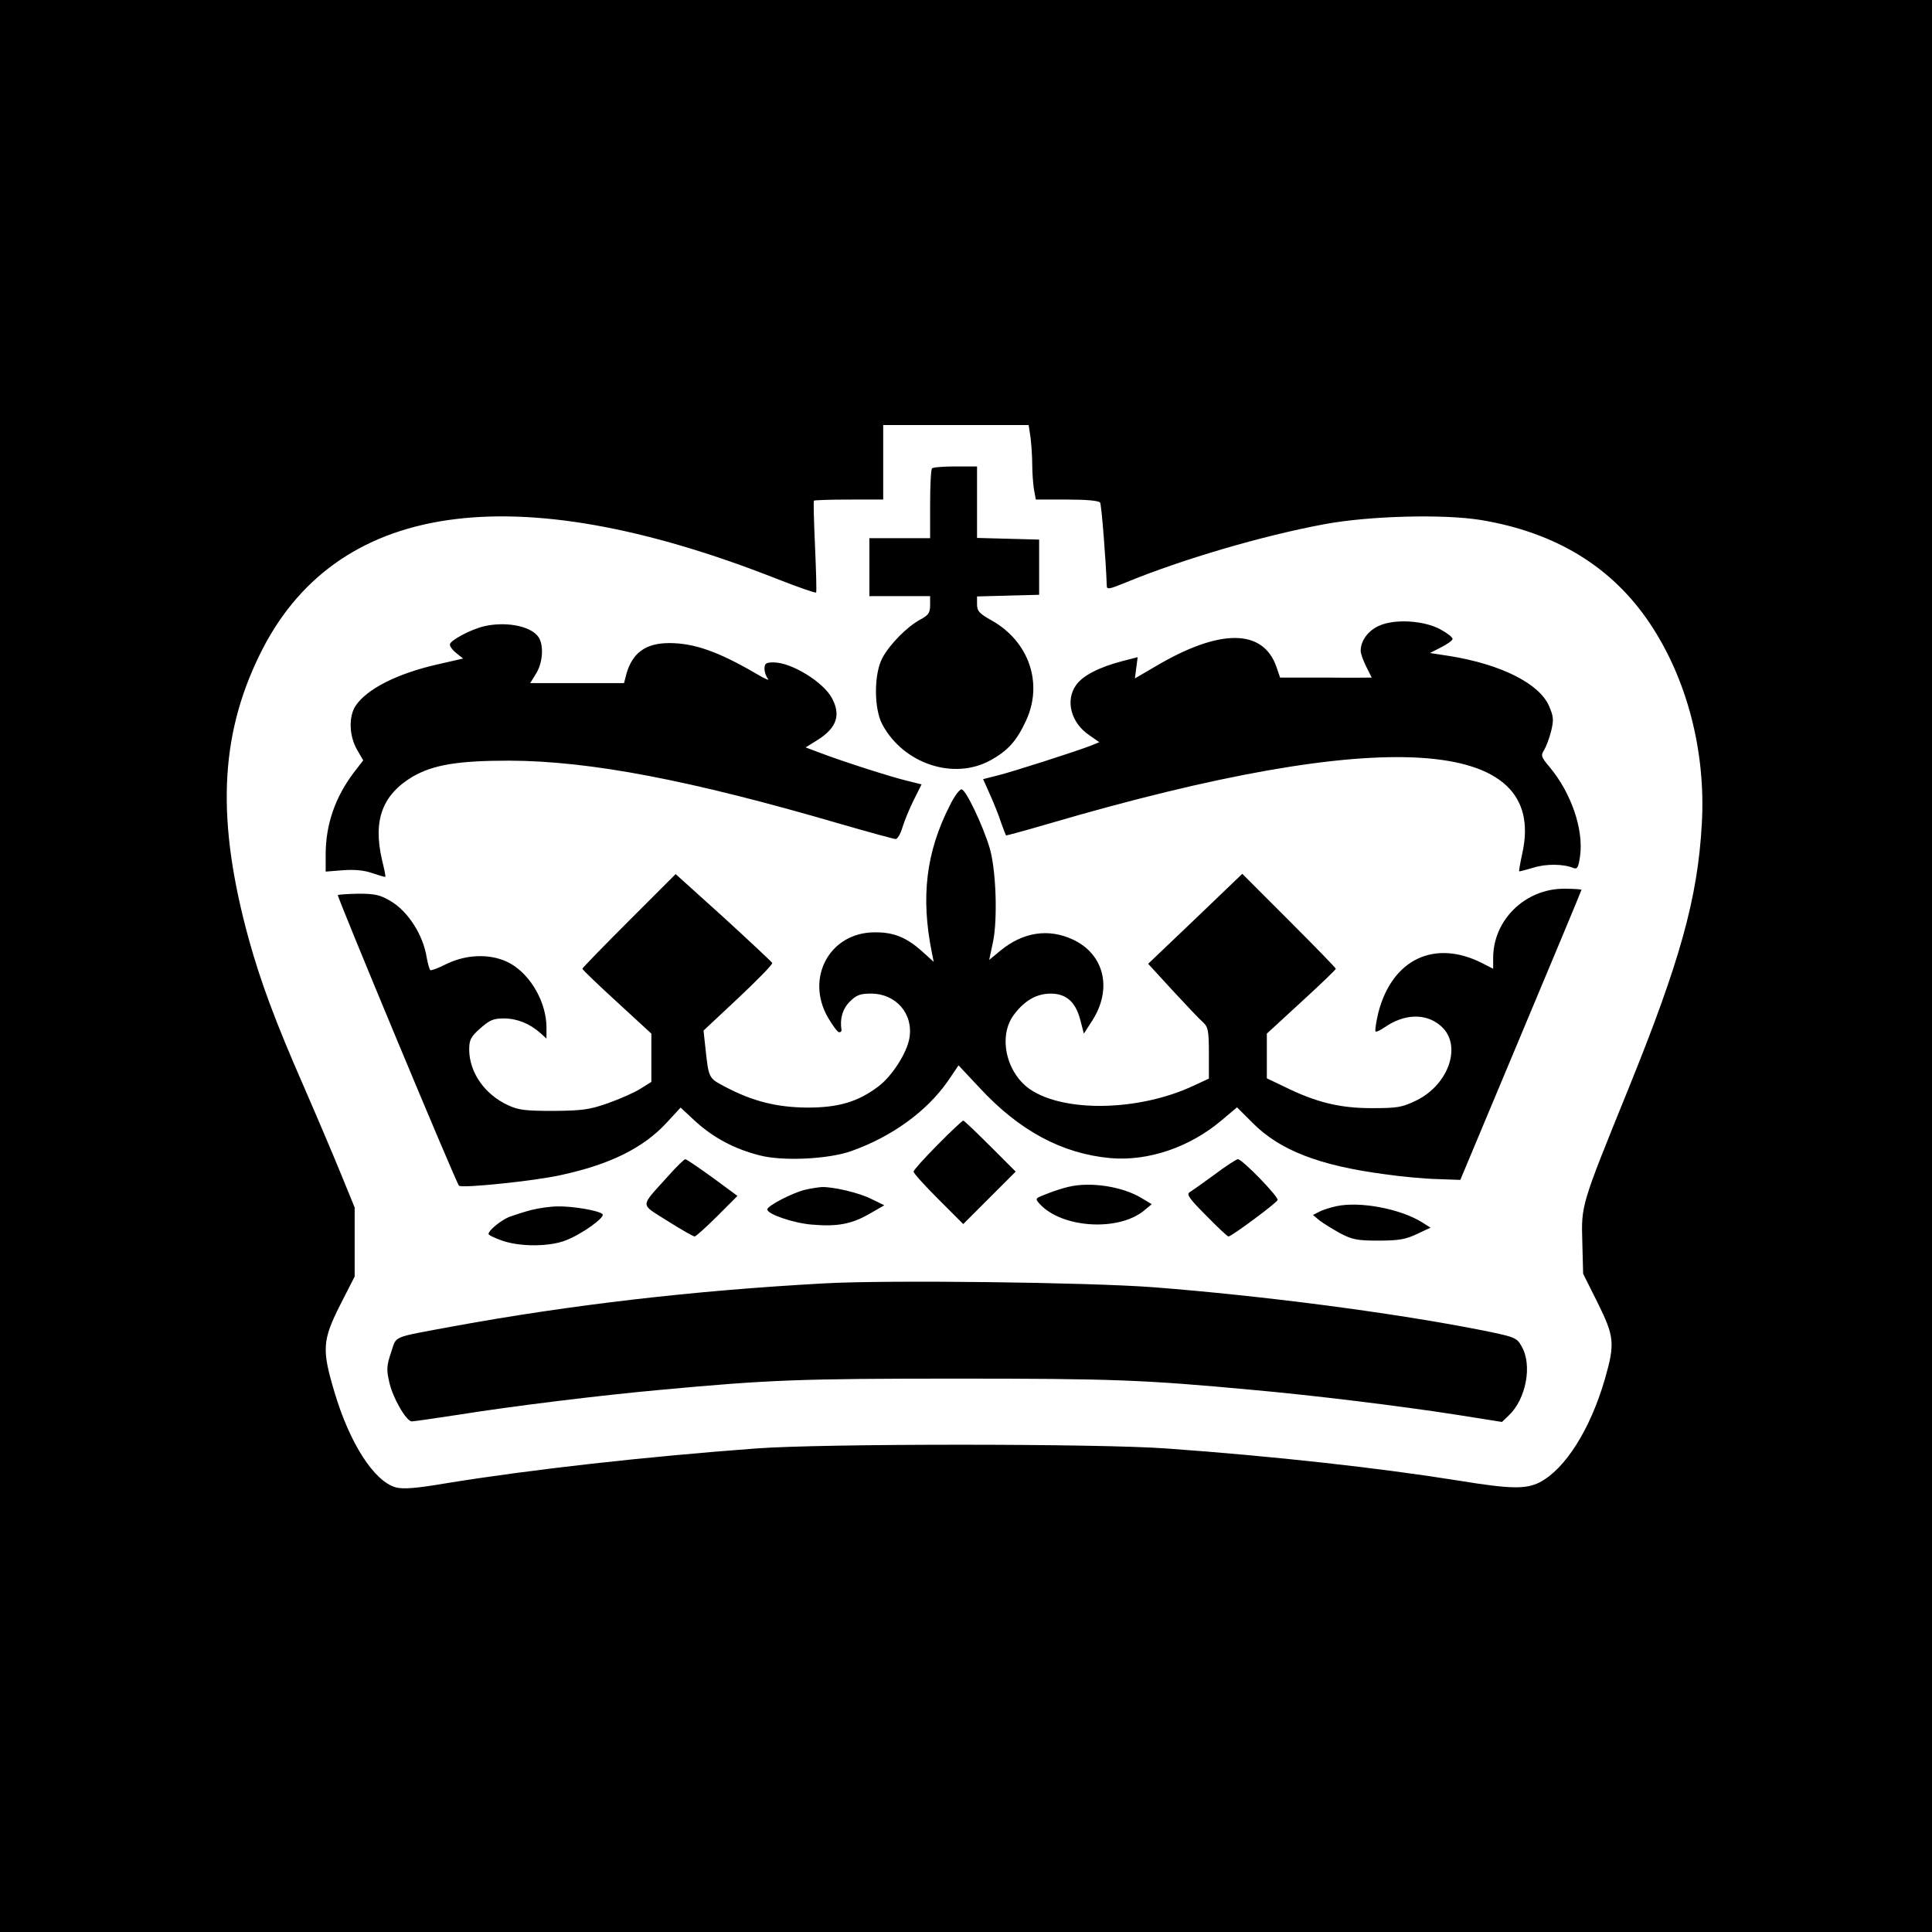 <svg version="1.0" xmlns="http://www.w3.org/2000/svg" width="933.333" height="933.333" viewBox="0 0 700 700"><path d="M0 350v350h700V0H0v350zm373.4-191.4c.3 2.6.6 7 .6 9.8 0 2.8.3 6.8.6 8.8l.7 3.8h11.3c7.1 0 11.5.4 12 1.1.5.9 2.1 20.9 2.4 30.1 0 1.5.9 1.3 7-1.2 20.2-8.3 49.3-16.9 72-21.1 16.2-3 43-3.7 56.5-1.5 27.2 4.5 47.6 17 61.3 37.5 13.5 20.2 20.3 46.5 18.8 72.6-1.5 27-7.9 49.9-26.8 96.5-17 41.9-16.9 41.6-16.5 55l.3 11.5 5.2 10.4c6.1 12.3 6.4 14.8 2.7 27.7-5.3 18.3-14.4 32.7-23.7 37.5-5 2.5-10.6 2.4-29-.6-28.7-4.6-67.1-8.9-106.3-11.7-24.5-1.8-124.8-1.8-148.5 0-40.4 3-81.5 7.6-112.3 12.6-11.2 1.9-15.6 2.2-18.3 1.5-7.9-2.2-16.8-16.1-22.3-34.8-4.5-15.1-4.3-18.5 2.1-31.2l5.3-10.4v-25l-4.9-12c-2.7-6.6-8.8-21-13.6-32-10.3-23.5-15.6-37.9-19.8-53-11.8-42.9-10.7-73.4 3.8-103.1 27.1-55.8 91.7-65.4 187.4-27.7 7.6 3 14 5.2 14.3 5 .2-.3 0-7.8-.4-16.7-.4-8.9-.6-16.4-.4-16.6.2-.2 6-.4 12.8-.4H320v-27h52.7l.7 4.6z"/><path d="M337.7 169.7c-.4.3-.7 6.2-.7 13V195h-22v21h22v3.3c0 2.7-.6 3.6-3.6 5.2-4.8 2.6-11.1 9-13.7 13.9-3.1 5.8-3.1 18.4 0 24.1 7.6 14.2 25.8 20.3 39.1 13 6.4-3.5 9.6-7.1 13-14.5 6.2-13.5 1-28.6-12.5-36.2-4.5-2.5-5.3-3.4-5.3-5.9v-2.8l11.3-.3 11.2-.3v-20l-11.2-.3-11.3-.3V169h-7.8c-4.3 0-8.2.3-8.5.7zm161.8 57.1c-3.9 1.8-6.5 5.4-6.5 9 0 1 .9 3.5 2 5.7l2 4s-7.5.1-16.6 0h-16.6l-1.3-3.8c-4.8-14-20.6-14.1-44.1-.1l-7.2 4.2.5-3.9.5-3.8-5.8 1.5c-8.3 2.2-14.1 5.2-16.5 8.6-4 5.6-1.9 13.7 4.8 18.2l3.6 2.5-2.9 1.2c-5.1 2-28.7 9.6-34.1 10.9l-5.1 1.3 2.5 5.6c1.4 3.1 3.2 7.6 4 10.1.9 2.5 1.7 4.6 1.8 4.7 0 .1 7.1-1.8 15.6-4.3C500.9 263 560.8 266.7 551.6 309c-.8 3.6-1.3 6.6-1.2 6.7.1.1 2.4-.5 5.1-1.3 4.7-1.5 11-1.4 14.6.1 1.4.5 1.8-.2 2.4-4.4 1.3-9.6-3.2-22.7-10.9-32-3.3-3.9-3.4-4.4-2.1-6.4.7-1.2 1.9-4.3 2.5-6.8 1-4.1.9-5.3-.8-9.2-3.6-8.1-17.4-15-35.9-18l-7.2-1.1 4.1-2.1c2.2-1.1 4.1-2.5 4.1-3 0-.6-1.9-2.1-4.3-3.4-5.9-3.3-16.8-4-22.5-1.3zm-324.1.1c-5 1.2-12.4 5.2-12.4 6.6 0 .8 1.1 2.2 2.4 3.2l2.4 1.9-9.6 2.2c-14.4 3.3-25.4 8.9-29.4 15-2.5 3.8-2.3 10.8.5 15.7l2.3 4-3.4 4.4c-6.8 9-10.2 18.9-10.2 29.7v6.2l6.3-.5c4.2-.3 7.7 0 10.7 1.1 2.4.8 4.5 1.4 4.6 1.3.2-.1-.4-2.9-1.2-6.2-3.3-14.3.1-23.5 11.1-30.1 7.5-4.3 16.3-5.8 35-5.8 29.3.1 65.5 7 119.9 22.9 10.4 3 19.5 5.5 20.1 5.5.7 0 1.8-1.9 2.5-4.3.7-2.3 2.5-6.7 4.1-9.9l2.8-5.6-5.2-1.3c-5.5-1.3-22.5-6.7-31.5-10.1l-5.3-2 4.5-2.8c6.7-4.3 8.3-8.9 5.1-14.9-3-5.9-14.7-13.1-21.2-13.1-2.8 0-3.3.4-3.3 2.3 0 1.3.6 2.9 1.3 3.7.6.7-1.3-.1-4.3-1.9-13.7-8-22.5-11.1-31.5-11.1-8.5 0-13.3 3.5-15.5 11l-.9 3.5h-34l2.1-3.4c2.7-4.3 2.9-11.2.5-13.8-3.2-3.7-11.8-5.1-19.3-3.4z"/><path d="M344.1 291.9c-8.6 16.9-10.5 33.1-6.5 53.1l.7 3.5-4.2-3.8c-5.7-5.1-10.4-7-17.3-6.9-16.2.1-25.1 16.5-16.8 30.9 1.7 2.9 3.5 5.3 4 5.3.6 0 .9-.3.9-.8-.7-4 .4-7.7 3-10.3 2.4-2.4 3.8-2.9 7.7-2.9 9 0 15.4 7.3 13.9 16.1-.9 5.4-6.3 13.8-11.2 17.5-7.4 5.6-14.4 7.7-25.8 7.7-11.2-.1-19.8-2.3-29.7-7.5-6.2-3.3-6-2.9-7.3-14.9l-.6-5.5 12.6-11.8c6.9-6.5 12.5-12.2 12.3-12.7-.2-.4-8.1-7.8-17.6-16.5l-17.4-15.7-16.9 16.9c-9.3 9.3-16.9 17.1-16.9 17.4 0 .3 5.6 5.7 12.5 12l12.5 11.5V392l-4 2.5c-2.2 1.4-7.5 3.7-11.7 5.2-6.8 2.4-9.4 2.7-19.8 2.8-10.2 0-12.7-.3-16.5-2.1-8.4-3.9-13.9-11.8-14-20 0-3.6.5-4.7 4-7.8 3.4-3 4.7-3.6 8.6-3.6 4.7 0 9.4 1.9 13.2 5.3l2.2 2v-4c0-8.9-5.5-18.8-12.9-23.1-6.4-3.7-15.5-3.7-23.2 0-2.9 1.5-5.6 2.5-6 2.3-.3-.3-.9-2.3-1.3-4.6-1.3-8.2-6.8-16.8-13.2-20.5-3.7-2.2-5.7-2.6-11.6-2.6-3.8.1-7.2.3-7.4.5-.4.4 42.9 104.4 43.9 105.3 1 1 27.2-1.7 36.7-3.8 18.1-3.9 30.2-9.9 38.7-19.2l4.9-5.3 5.6 5.2c6.6 5.9 14 9.8 23 12.1 8.3 2.2 24.9 1.4 33.1-1.5 14.8-5.2 27.6-14.5 35.2-25.5l3.8-5.6 7.5 8c14.5 15.7 30 24 47.5 25.6 13.7 1.2 28.7-3.9 40.2-13.6l5.7-4.8 5.8 5.8c9.8 9.8 24.1 15.3 47.4 18.4 6.1.9 14.8 1.7 19.4 1.8l8.3.3 21.9-52.3c12.1-28.8 22-52.6 22-52.8 0-.2-2.8-.4-6.3-.4-14.1 0-25.7 11.3-25.7 25.1v3.9l-3.9-2c-17.3-8.8-32.7-1.5-37.7 17.9-.8 3.4-1.3 6.5-1 6.8.2.3 1.7-.4 3.3-1.5 7.1-4.9 14.8-5.2 20.2-.6 8 6.7 3.3 21.2-8.7 27.1-5.2 2.5-6.7 2.8-16.2 2.8-11.6 0-20.2-2.1-31.7-7.8l-6.3-3v-16.2l12.5-11.5c6.9-6.3 12.5-11.7 12.5-12 0-.3-7.6-8.1-16.9-17.4l-17-17-17 16.3-17.1 16.3 8.9 9.7c4.9 5.3 9.8 10.5 11 11.5 1.8 1.7 2.1 3 2.1 11.1v9.3l-5.4 2.5c-19.7 9.3-47 9.9-59.5 1.3-8.7-6.1-11.5-19.4-5.7-27 3.8-5.1 8.2-7.6 13.3-7.6 5.6 0 9 3 10.7 9.5l1.3 5 3.1-4.8c7.3-11.5 4.3-24-7.1-29.3-8.8-4.1-18-2.7-26.2 4l-4.1 3.4 1.4-6.6c1.7-8.3 1.1-26.4-1.3-34.2-2.5-8.2-8.6-21-10.1-21-.8 0-2.7 2.6-4.3 5.9z"/><path d="M339.7 414.8c-4.8 4.8-8.7 9.2-8.7 9.7 0 .6 4.1 5.1 9 10l9 9 9.5-9.5 9.5-9.5-9.2-9.2c-5.1-5.1-9.5-9.3-9.8-9.3-.3 0-4.5 3.9-9.3 8.8zM242 426.2c-10.3 11.5-10.3 9.7-.1 16.2 4.9 3.1 9.3 5.6 9.8 5.6.4 0 4.1-3.3 8.2-7.4l7.3-7.3-9.1-6.7c-5-3.6-9.4-6.6-9.8-6.6-.4 0-3.3 2.8-6.3 6.2zm198-.6c-4.1 3-8.2 5.9-9 6.4-1.2.7 0 2.4 6 8.4 4.1 4.2 7.7 7.6 8.1 7.6 1.1 0 17.4-12.1 17.8-13.2.4-1.2-12.8-14.8-14.4-14.8-.5 0-4.4 2.5-8.5 5.6zm-52.8 4.4c-1.8.4-5.3 1.5-7.8 2.5-4.4 1.7-4.5 1.7-2.7 3.7 7.9 8.7 28.3 10.1 37.7 2.5l2.9-2.4-3.5-2.1c-6.9-4.3-18.6-6.1-26.6-4.2zm-95.6 1.1c-4.5 1.1-13.6 5.8-13.6 7.1 0 1.7 9.6 5 16.2 5.5 9.2.8 14.4-.2 20.8-3.9l5.4-3.1-4.5-2.2c-4.4-2.3-14.2-4.6-18.3-4.4-1.2.1-3.9.5-6 1zm192.7 5.9c-2.3.5-5.2 1.4-6.4 2.1l-2.2 1.1 2.4 2c1.3 1 4.7 3.1 7.4 4.6 4.4 2.3 6.1 2.7 14 2.7 7.4 0 9.9-.5 13.9-2.4l4.9-2.3-3-1.9c-7.8-4.9-22.4-7.7-31-5.9zm-291.8 1.4c-2.7.7-6.3 1.9-8 2.5-3.1 1.3-7.5 4.9-7.5 6.2 0 .4 2.3 1.5 5.2 2.5 6.6 2.2 17 2.1 22.8-.2 5.8-2.2 14.4-8.4 13.3-9.5-1.3-1.3-10.8-2.9-16.2-2.8-2.5 0-6.8.6-9.6 1.3zm106 26.6c-47.5 2.6-91.8 7.8-134 15.5-23.1 4.3-20.7 3.3-22.8 9.5-1.6 4.7-1.7 6.3-.7 10.6 1.2 5.7 6.2 14.4 8.2 14.4.7 0 8.3-1.1 16.8-2.4 20-3.2 52-7.1 73-9 39.7-3.7 51.3-4.1 107.5-4.1s67.8.4 107.5 4.1c21.4 1.9 53.3 5.8 73.8 9l16.4 2.6 2.4-2.3c6.3-5.9 8.7-18.3 4.7-25.1-1.8-3.2-2.2-3.4-15.8-6.1-31.8-6.2-77.8-12.2-117.5-15.3-23.7-1.8-96.6-2.7-119.5-1.4z"/></svg>